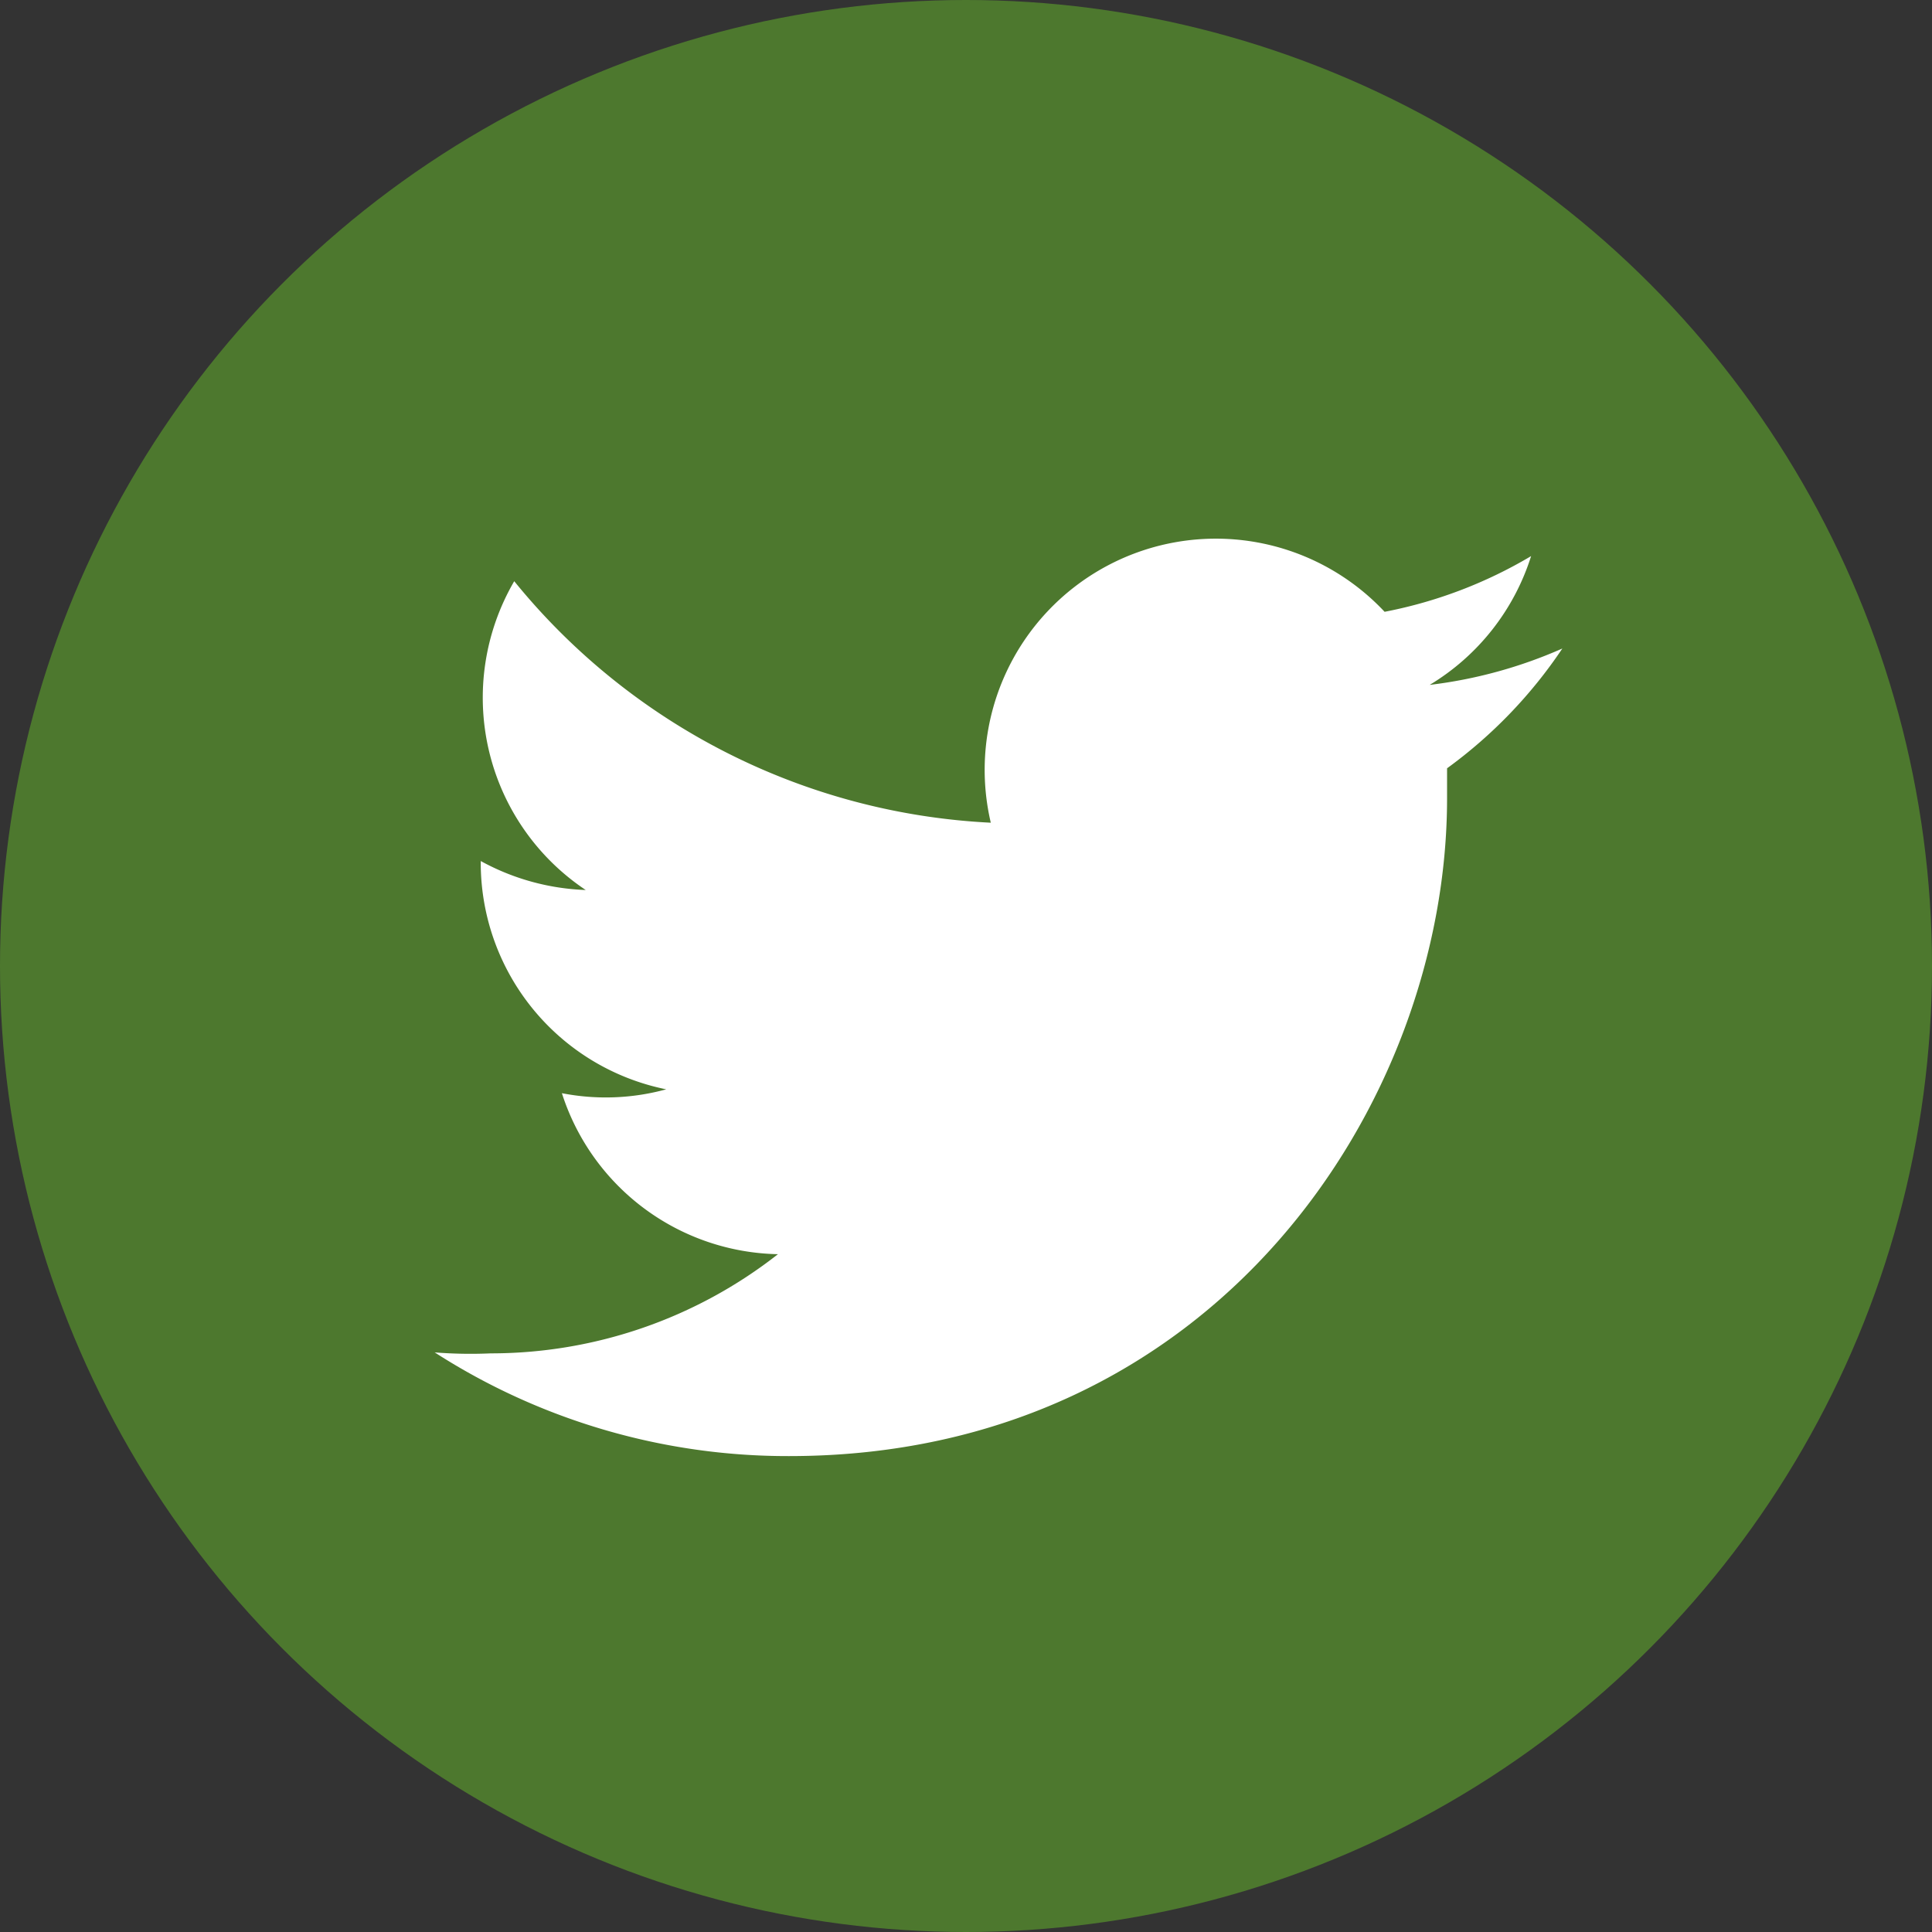 <svg xmlns="http://www.w3.org/2000/svg" viewBox="0 0 60 60"><rect x="0" y="0" width="60" height="60" fill="#333333" stroke="none"/><defs><style>.cls-1{fill:#4d782e;}.cls-2{fill:#fff;}</style></defs><g id="レイヤー_2" data-name="レイヤー 2"><g id="レイヤー_1-2" data-name="レイヤー 1"><circle class="cls-1" cx="30" cy="30" r="30"/><path class="cls-2" d="M24.51,45.22c13.2,0,20.43-10.94,20.43-20.43,0-.31,0-.62,0-.93a14.72,14.72,0,0,0,3.58-3.72,14.41,14.41,0,0,1-4.12,1.13,7.19,7.19,0,0,0,3.15-4A14.12,14.12,0,0,1,43,19a7.18,7.18,0,0,0-12.23,6.55,20.35,20.35,0,0,1-14.8-7.5,7.18,7.18,0,0,0,2.22,9.59,7.31,7.31,0,0,1-3.26-.9v.09a7.18,7.18,0,0,0,5.76,7,7.1,7.1,0,0,1-3.24.12,7.19,7.19,0,0,0,6.71,5,14.45,14.45,0,0,1-8.92,3.08A14,14,0,0,1,13.5,42a20.25,20.25,0,0,0,11,3.22"/></g></g></svg>